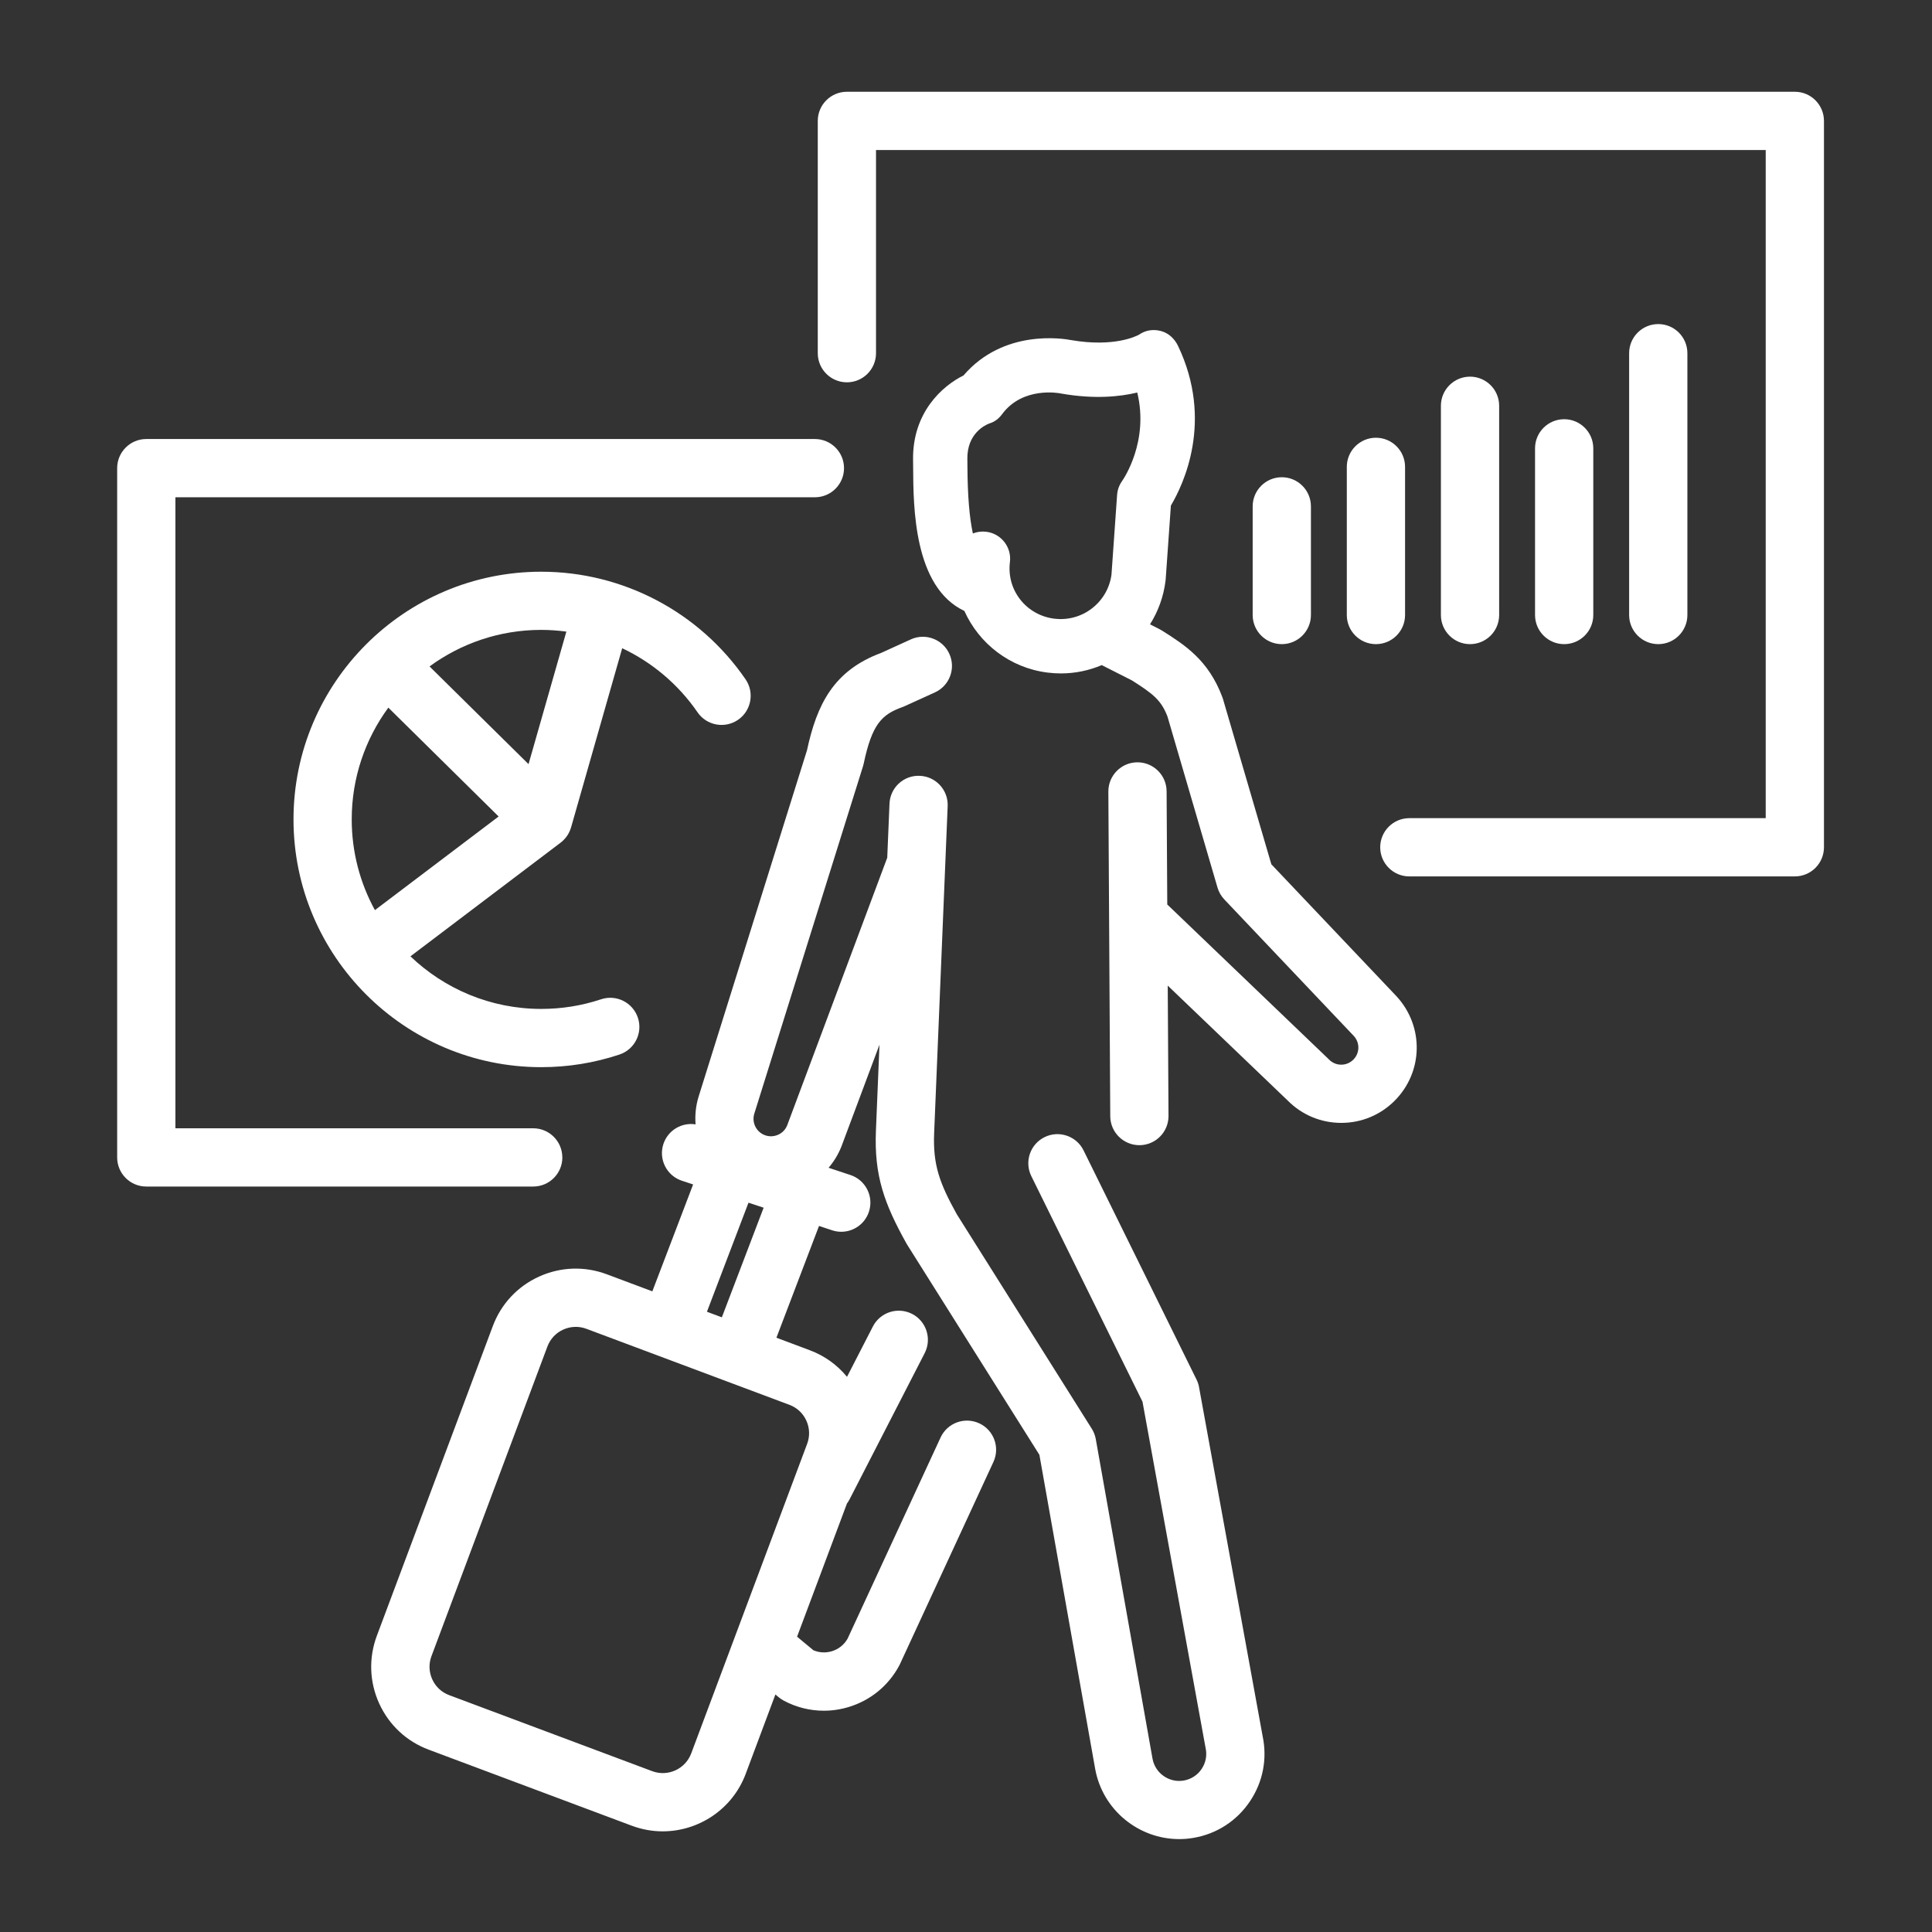 <?xml version="1.0" encoding="UTF-8"?>
<svg id="_レイヤー_2" data-name="レイヤー 2" xmlns="http://www.w3.org/2000/svg" viewBox="0 0 497.5 497.5">
  <rect x="0" y="0" width="497.5" height="497.5" fill="#333333" stroke="none"/>
  <defs>
    <style>
      .cls-1 {
        fill: #fff;
      }

      .cls-2 {
        fill: none;
      }
    </style>
  </defs>
  <g id="_レイヤー_1-2" data-name="レイヤー 1">
    <g>
      <rect class="cls-2" width="497.5" height="497.5"/>
      <g>
        <path class="cls-1" d="M308.77,357.23c-.12-.68-.34-1.35-.65-1.97l-29.1-59.03c-1.83-3.71-6.33-5.24-10.04-3.41-3.72,1.83-5.24,6.33-3.41,10.04l28.63,58.09,16.2,88.92c.02.09.03.18.05.26.41,1.88.05,3.79-1.03,5.39-1.07,1.6-2.71,2.65-4.6,2.98-3.76.65-7.37-1.89-8.04-5.63l-14.61-82.3c-.17-.95-.52-1.86-1.04-2.68l-34.76-55.23c-4.4-7.96-6.18-12.67-5.82-20.95l3.48-84.13c.17-4.14-3.04-7.63-7.18-7.8-4.15-.19-7.63,3.04-7.8,7.18l-.58,13.9-25.78,68.96c-.63,1.54-1.85,2.21-2.52,2.47-.68.26-2.05.6-3.58-.13-2.01-.96-3.02-3.28-2.35-5.4l27.99-89.45c.07-.23.13-.46.18-.69,2.15-10.19,4.68-12.62,9.88-14.51.19-.07.37-.14.55-.22l7.9-3.59c3.77-1.71,5.44-6.16,3.72-9.93-1.71-3.77-6.16-5.44-9.93-3.72l-7.64,3.48c-12.28,4.56-16.55,13.32-19.08,25.05l-27.89,89.12c-.75,2.39-.99,4.84-.81,7.23-3.56-.56-7.11,1.51-8.28,5.05-1.3,3.93.83,8.17,4.77,9.47l2.88.95-10.5,27.53-11.74-4.4c-5.7-2.13-11.89-1.92-17.44.6-5.54,2.52-9.77,7.05-11.9,12.75l-29.86,79.74c-2.13,5.7-1.92,11.89.6,17.43s7.05,9.77,12.75,11.9l52.29,19.58c2.62.98,5.32,1.45,7.97,1.45,9.23,0,17.95-5.66,21.37-14.8l7.65-20.44.88.73c.39.32.81.61,1.26.85,3.23,1.73,6.77,2.6,10.33,2.6,2.15,0,4.31-.32,6.42-.96,5.62-1.71,10.24-5.5,13.01-10.69.07-.13.13-.25.19-.39l24.05-52.02c1.74-3.76.1-8.22-3.66-9.95-3.76-1.74-8.22-.1-9.95,3.66l-23.94,51.79c-.89,1.57-2.32,2.72-4.05,3.24-1.58.48-3.25.39-4.76-.25l-4.2-3.49,12.85-34.31c.24-.32.46-.66.65-1.03l19.36-37.68c1.89-3.68.44-8.21-3.24-10.1-3.69-1.89-8.21-.44-10.1,3.24l-6.66,12.96c-2.51-3.05-5.77-5.42-9.57-6.84l-8.61-3.23,10.97-28.78,3.38,1.12c.78.26,1.57.38,2.35.38,3.15,0,6.08-2,7.12-5.15,1.3-3.93-.83-8.17-4.77-9.47l-5.62-1.86c1.37-1.6,2.49-3.42,3.28-5.41.02-.05.04-.1.06-.15l9.77-26.13-.91,22.04c-.51,11.74,2.22,18.99,7.79,29.03.07.12.14.24.21.36l34.09,54.17,14.36,80.86c1.9,10.6,11.2,18.1,21.64,18.1,1.22,0,2.46-.1,3.7-.32,5.97-1.02,11.13-4.36,14.51-9.39,3.36-4.99,4.51-10.96,3.27-16.83l-16.37-89.83ZM207.64,365.82c.86,1.9.94,4.01.21,5.96l-29.86,79.74c-1.51,4.02-6.01,6.07-10.03,4.57l-52.29-19.58c-1.95-.73-3.5-2.17-4.36-4.07-.86-1.89-.94-4.01-.21-5.96l29.86-79.74c.73-1.95,2.17-3.5,4.07-4.36,1.89-.86,4.01-.94,5.96-.21l52.29,19.58c1.95.73,3.5,2.17,4.36,4.07ZM185.88,339.22l-3.84-1.44,10.7-28.08,3.9,1.29-10.76,28.23Z"/>
        <path class="cls-1" d="M327.4,222.63l-12.47-42.61c-.05-.18-.11-.35-.18-.53-3.58-9.54-9.66-13.4-15.54-17.12-.2-.13-.41-.25-.62-.35l-2.46-1.25c2.12-3.35,3.5-7.16,4-11.21.02-.12.03-.24.04-.37l1.34-19c3.21-5.4,11.05-21.8,1.85-41.1-.89-1.87-2.44-3.34-4.44-3.86-1.99-.51-3.96-.21-5.63.96-.73.4-6.45,3.26-17.38,1.4-2.16-.42-17.5-2.92-27.8,9.09-5.48,2.7-13.15,9.57-12.99,21.68,0,.59.01,1.24.02,1.95.05,10.31.17,30.87,13.19,37.01,3.76,8.38,11.69,14.67,21.47,15.88,1.14.14,2.27.21,3.4.21,3.64,0,7.2-.74,10.51-2.14l7.79,3.95c5.49,3.49,7.51,5.09,9.13,9.28l12.89,44.07c.33,1.14.94,2.19,1.76,3.05l33.32,35.13c1.62,1.74,1.58,4.43-.11,6.12-.83.83-1.94,1.29-3.11,1.29,0,0-.02,0-.02,0-1.18,0-2.29-.47-3.12-1.32-.06-.06-.11-.11-.17-.17l-41.29-39.57c-.06-.06-.13-.11-.2-.17l-.17-29.17c-.02-4.13-3.38-7.46-7.5-7.46h-.04c-4.14.02-7.48,3.4-7.46,7.54l.49,83.59c.02,4.13,3.38,7.46,7.5,7.46h.04c4.14-.02,7.48-3.4,7.46-7.54l-.2-33.55,30.92,29.62c3.64,3.67,8.49,5.7,13.67,5.73.03,0,.07,0,.1,0,5.18,0,10.05-2.02,13.72-5.68,7.43-7.43,7.64-19.26.43-27l-32.12-33.87ZM271.51,159.32c-3.51-.44-6.64-2.19-8.79-4.93-2.15-2.74-3.09-6.16-2.66-9.65.48-3.84-2.25-7.33-6.09-7.81-1.21-.15-2.39.02-3.45.44-.89-4.09-1.36-9.79-1.4-17.13,0-.75,0-1.44-.02-2.06-.09-6.51,4.52-8.7,5.62-9.12,1.43-.43,2.46-1.24,3.36-2.45,5.33-7.16,14.69-5.37,15.03-5.3.11.02.21.04.32.06,8.34,1.44,14.84.81,19.42-.29,3.06,12.61-3.52,22.23-3.89,22.76-.03.04-.05.08-.08.12-.08.12-.16.24-.24.37-.05.08-.09.15-.13.23-.07.12-.13.25-.19.37-.04.09-.08.18-.12.27-.05.12-.09.23-.14.35-.04.1-.07.21-.11.32-.03.11-.06.22-.09.32-.03.12-.06.24-.08.36-.02.1-.04.2-.05.3-.02.13-.04.27-.05.4,0,.06-.02.12-.02.17l-1.45,20.57c-.47,3.43-2.23,6.49-4.97,8.63-2.78,2.17-6.24,3.12-9.74,2.69Z"/>
        <path class="cls-1" d="M144.8,298.04c0-4.14-3.36-7.5-7.5-7.5H45.17v-162.49h164.67c4.14,0,7.5-3.36,7.5-7.5s-3.36-7.5-7.5-7.5H37.67c-4.14,0-7.5,3.36-7.5,7.5v177.49c0,4.14,3.36,7.5,7.5,7.5h99.64c4.14,0,7.5-3.36,7.5-7.5Z"/>
        <path class="cls-1" d="M462.18,23.63h-244.1c-4.14,0-7.5,3.36-7.5,7.5v59.82c0,4.14,3.36,7.5,7.5,7.5s7.5-3.36,7.5-7.5v-52.32h229.1v172.05h-91.77c-4.14,0-7.5,3.36-7.5,7.5s3.36,7.5,7.5,7.5h99.27c4.14,0,7.5-3.36,7.5-7.5V31.13c0-4.14-3.36-7.5-7.5-7.5Z"/>
        <path class="cls-1" d="M337.57,158.37v-27.98c0-4.14-3.36-7.5-7.5-7.5s-7.5,3.36-7.5,7.5v27.98c0,4.14,3.36,7.5,7.5,7.5s7.5-3.36,7.5-7.5Z"/>
        <path class="cls-1" d="M361.81,158.37v-38.15c0-4.14-3.36-7.5-7.5-7.5s-7.5,3.36-7.5,7.5v38.15c0,4.14,3.36,7.5,7.5,7.5s7.5-3.36,7.5-7.5Z"/>
        <path class="cls-1" d="M386.04,158.37v-53.88c0-4.14-3.36-7.5-7.5-7.5s-7.5,3.36-7.5,7.5v53.88c0,4.14,3.36,7.5,7.5,7.5s7.5-3.36,7.5-7.5Z"/>
        <path class="cls-1" d="M410.28,158.37v-42.92c0-4.14-3.36-7.5-7.5-7.5s-7.5,3.36-7.5,7.5v42.92c0,4.14,3.36,7.5,7.5,7.5s7.5-3.36,7.5-7.5Z"/>
        <path class="cls-1" d="M434.51,158.37v-67.42c0-4.14-3.36-7.5-7.5-7.5s-7.5,3.36-7.5,7.5v67.42c0,4.14,3.36,7.5,7.5,7.5s7.5-3.36,7.5-7.5Z"/>
        <path class="cls-1" d="M144.36,216.99h0c.24-.18.46-.38.67-.58.06-.05.11-.11.16-.16.16-.16.31-.33.45-.5.05-.06.1-.12.15-.19.15-.2.3-.41.43-.62.02-.04.05-.07.07-.11.15-.26.29-.53.41-.8.02-.05.04-.1.06-.15.09-.23.18-.46.25-.69.01-.04.03-.08.04-.12l13.17-46.15c7.69,3.64,14.43,9.27,19.4,16.5,2.34,3.41,7.01,4.28,10.43,1.94,3.41-2.34,4.28-7.01,1.94-10.43-11.92-17.35-31.59-27.71-52.62-27.71-35.18,0-63.79,28.62-63.79,63.79s28.62,63.79,63.79,63.79c6.89,0,13.66-1.09,20.14-3.25,3.93-1.31,6.06-5.55,4.75-9.48-1.31-3.93-5.55-6.06-9.48-4.75-4.95,1.65-10.13,2.48-15.41,2.48-13.05,0-24.92-5.16-33.68-13.54l38.67-29.27h0ZM145.84,162.65l-9.74,34.12-25.49-25.16c8.07-5.91,18.01-9.41,28.75-9.41,2.18,0,4.34.16,6.47.44ZM100,182.22l28.4,28.03-31.86,24.11c-3.8-6.94-5.97-14.9-5.97-23.36,0-10.76,3.51-20.71,9.43-28.78Z"/>
      </g>
    </g>
  </g>
</svg>